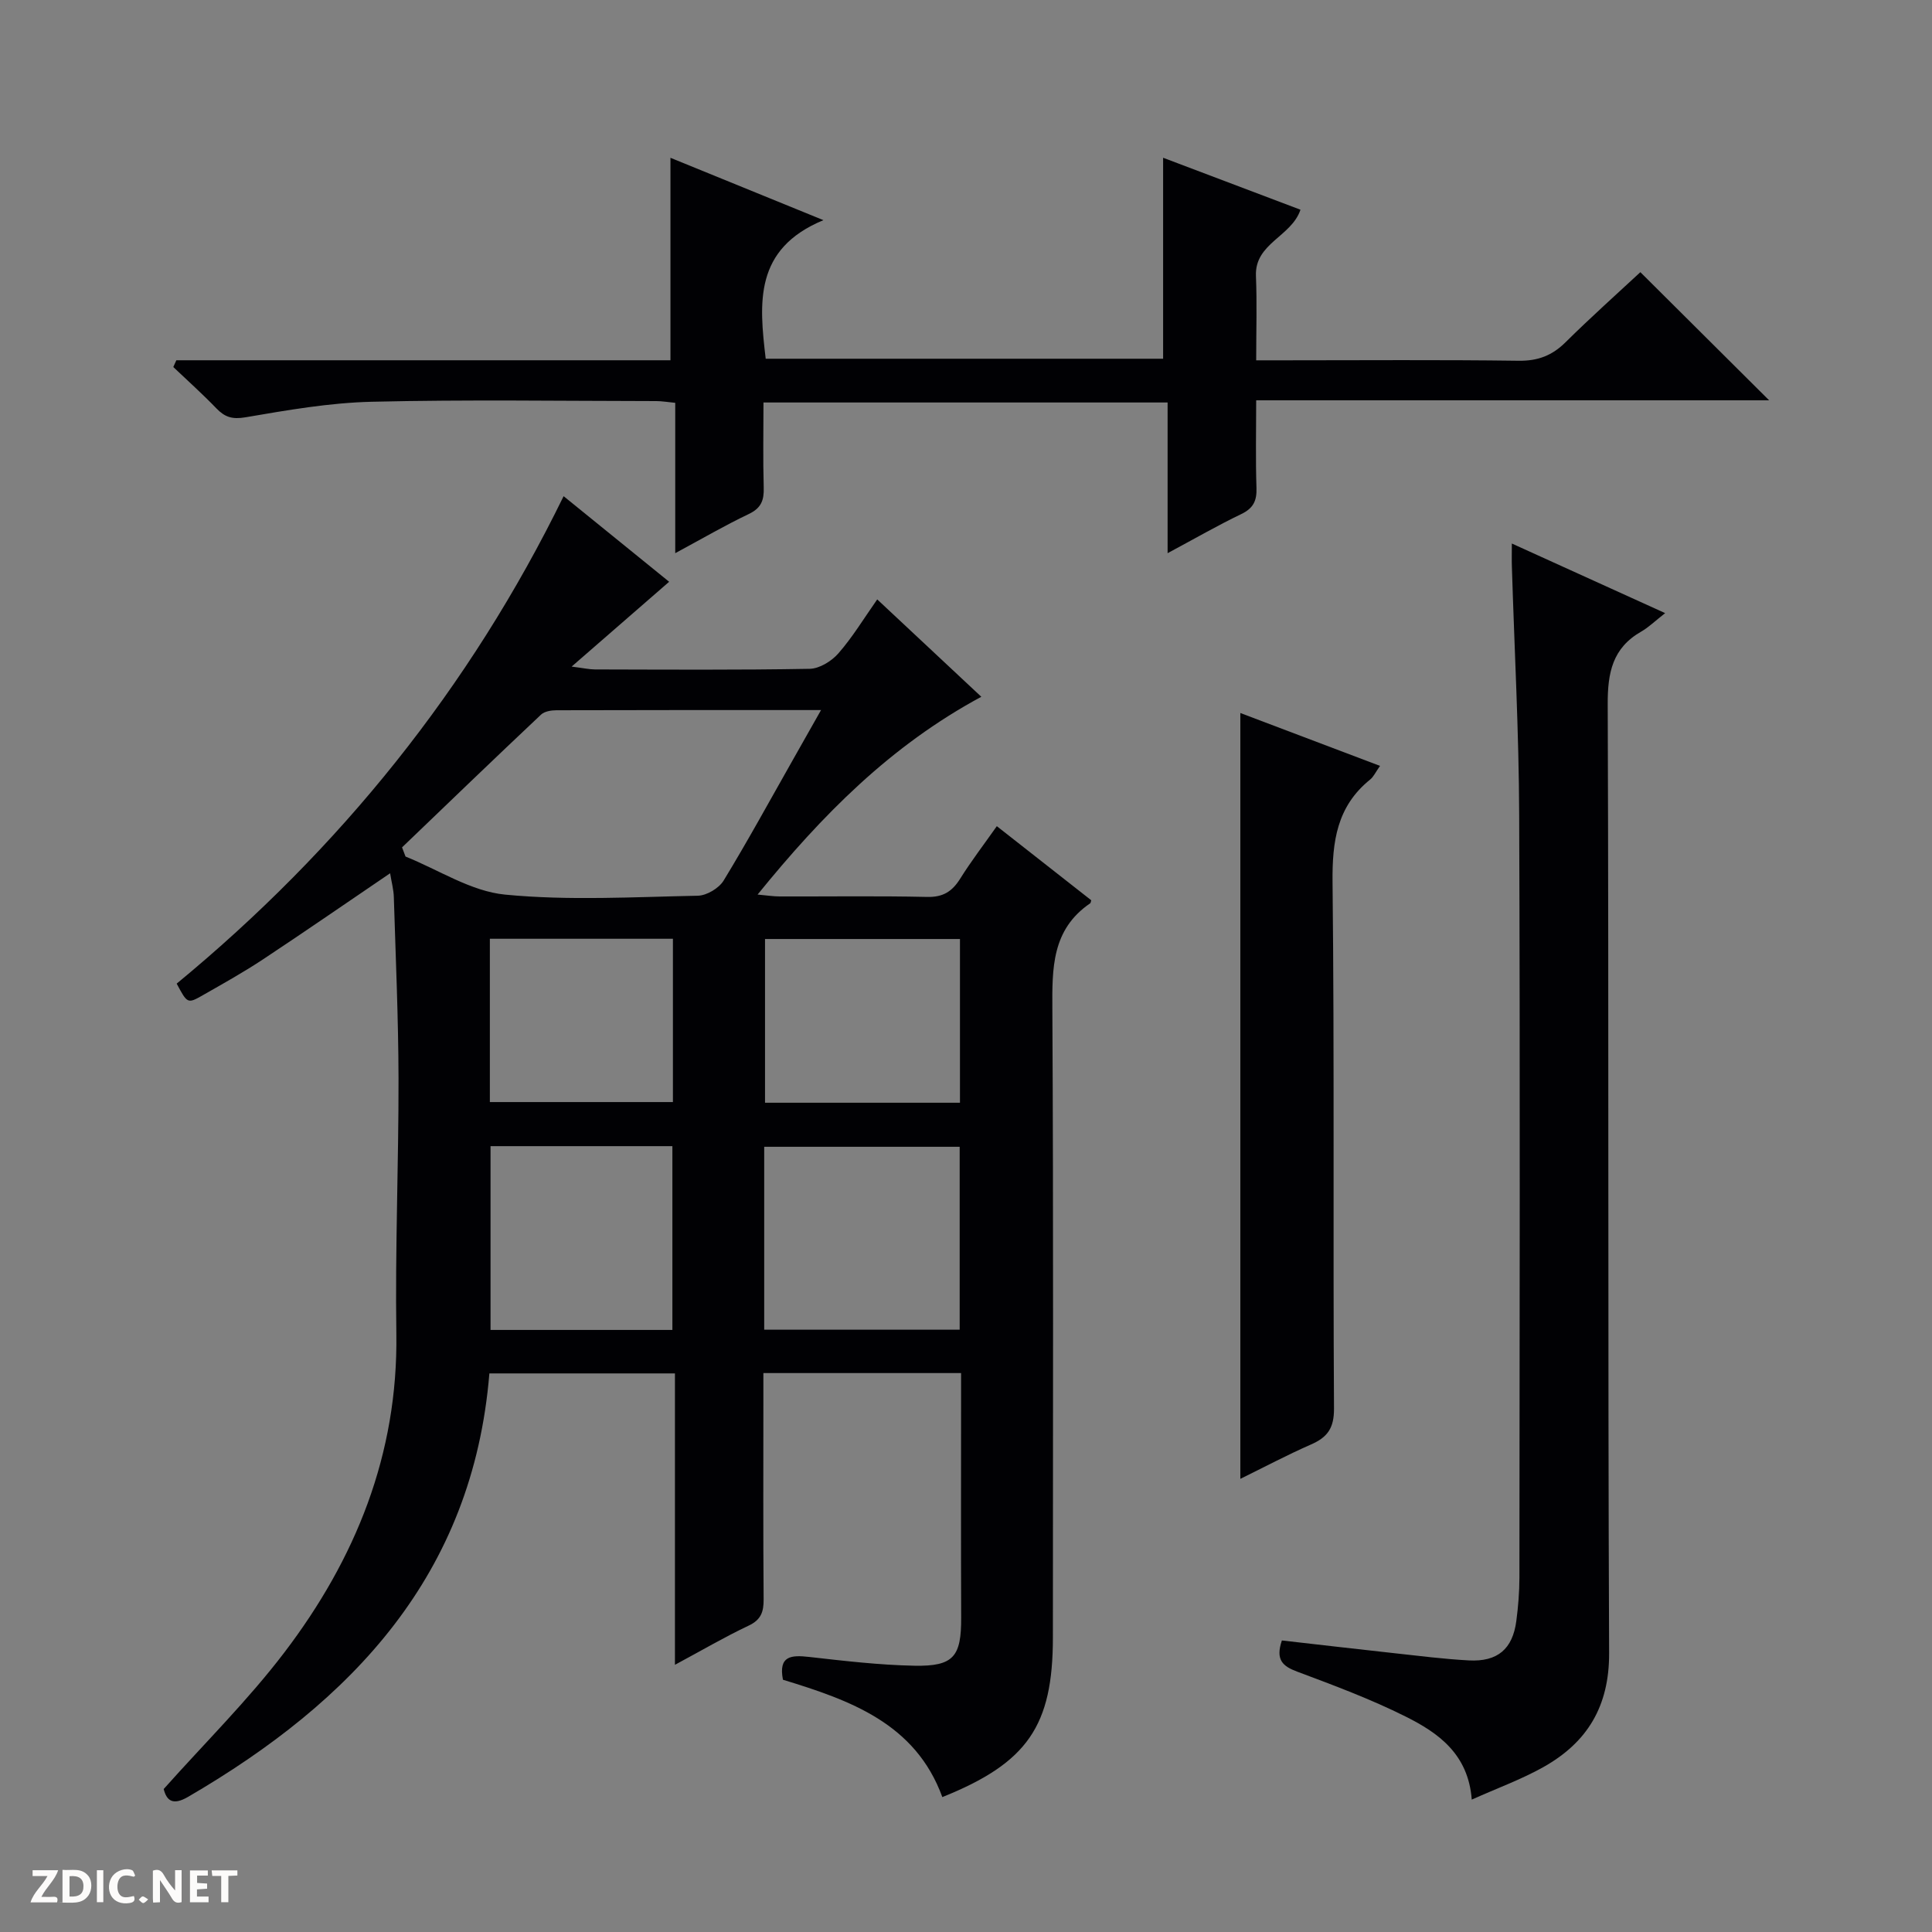<svg enable-background="new 0 0 400 400" viewBox="0 0 400 400" xmlns="http://www.w3.org/2000/svg"><rect x="0" y="0" width="400" height="400" fill="#808080" stroke="none"/><g fill="#fcfbfa"><path d="m37.59 393.81c-.92.31-1.52.05-2-.78-.7-1.2-1.52-2.34-2.47-3.78v4.59c-.55.03-.95.05-1.41.07-.03-.37-.06-.64-.06-.91 0-1.91 0-3.81 0-5.7 1.13-.41 1.77-.03 2.29.91.62 1.11 1.38 2.14 2.31 3.19v-4.2h1.35v6.61z"/><path d="m12.94 393.88v-6.75c1.9.19 3.93-.54 5.37 1.29.8 1.01.78 2.88.03 3.97-1.37 1.97-3.4 1.51-6.4 1.49m2.45-1.22c2.04.12 2.92-.58 2.89-2.21-.03-1.51-.98-2.19-2.89-2z"/><path d="m11.81 393.87h-5.49c.68-2.18 2.47-3.48 3.51-5.45h-3.08v-1.21h5.29c-.71 2.13-2.44 3.48-3.47 5.51.86 0 1.63.04 2.39-.01.79-.05 1.14.21.85 1.16"/><path d="m39.33 393.86v-6.61h3.7v1.07h-2.22v1.52c.68.04 1.34.09 2.07.13v1.07c-.72.05-1.38.09-2.1.14v1.48h2.4v1.19h-3.85z"/><path d="m27.71 388.56c-1.15-.3-2.46-.61-3.1.64-.37.73-.41 1.93-.06 2.67.63 1.35 1.99.93 3.17.68.35.94-.01 1.32-.93 1.46-1.62.25-3.05-.27-3.76-1.48-.73-1.24-.6-3.03.31-4.17.88-1.11 2.71-1.7 4-1.16.32.13.44.74.65 1.12-.1.08-.19.16-.28.24"/><path d="m49.15 387.24v1.07c-.59.02-1.17.05-1.87.08v5.44h-1.48v-5.44h-1.85c-.05-.4-.08-.73-.13-1.15z"/><path d="m20.06 387.21h1.33v6.62h-1.33z"/><path d="m30.68 393.25c-.39.38-.8.79-1.05.76-.32-.05-.6-.45-.9-.7.26-.24.51-.64.8-.67.29-.04.62.3 1.15.61"/></g><path d="m80.77 180.8c-9.06 6.15-17.66 12.1-26.37 17.86-4.02 2.66-8.24 5.01-12.43 7.4-3.14 1.79-3.18 1.73-5.39-2.41 33.74-27.82 60.69-61.17 80.11-100.92 7.22 5.85 14.44 11.71 21.85 17.72-6.57 5.71-12.91 11.23-20.19 17.56 2.44.31 3.62.58 4.8.59 14.83.03 29.67.14 44.49-.13 2.04-.04 4.54-1.59 5.95-3.21 2.92-3.34 5.25-7.2 8.03-11.16 7.11 6.65 13.99 13.09 21.55 20.16-18.8 10.13-32.95 24.47-46.32 40.95 1.91.17 3.25.39 4.59.39 10.17.03 20.34-.13 30.5.1 3.3.08 5.19-1.12 6.85-3.77 2.29-3.66 4.93-7.1 7.59-10.88 6.61 5.18 13.1 10.28 19.55 15.34-.11.33-.11.56-.22.63-7.98 5.44-7.88 13.47-7.83 22 .24 43.33.11 86.66.11 129.99 0 18.31-5.23 25.96-22.89 33.06-5.57-15.28-19.1-20.05-33-24.3-.96-4.97 1.7-5.14 5.42-4.72 7.25.82 14.53 1.68 21.81 1.82 8.13.15 9.7-1.9 9.67-9.96-.06-15-.02-30-.02-45 0-1.79 0-3.58 0-5.63-13.71 0-26.97 0-40.93 0v5.32c0 13.83-.06 27.67.05 41.5.02 2.61-.52 4.25-3.1 5.47-4.91 2.32-9.62 5.08-15.26 8.11 0-20.61 0-40.31 0-60.33-13.15 0-25.69 0-38.42 0-3.42 41.73-28.4 67.88-62.36 87.66-3.22 1.88-4.47.76-5.07-1.61 8.54-9.58 17.46-18.39 24.97-28.26 14.75-19.37 23.56-41.04 23.2-65.99-.26-17.63.48-35.28.45-52.92-.03-12.47-.59-24.95-.97-37.42-.03-1.58-.47-3.13-.77-5.01zm2.47-5.36c.24.63.48 1.26.72 1.9 6.86 2.75 13.55 7.2 20.61 7.88 13.19 1.28 26.6.49 39.91.23 1.84-.04 4.37-1.55 5.34-3.14 5.01-8.22 9.62-16.68 14.37-25.05 1.84-3.24 3.66-6.48 5.8-10.25-18.83 0-36.8-.02-54.77.04-1.08 0-2.48.22-3.2.9-9.66 9.1-19.21 18.3-28.78 27.49zm74.98 99.86h40.47c0-12.85 0-25.41 0-37.87-13.7 0-27.07 0-40.47 0zm-19.01.05c0-13.02 0-25.54 0-38.05-12.77 0-25.17 0-37.65 0v38.05zm59.54-80.94c-13.73 0-27.1 0-40.36 0v33.9h40.36c0-11.37 0-22.47 0-33.9zm-59.43-.05c-13.02 0-25.4 0-37.9 0v33.81h37.9c0-11.49 0-22.56 0-33.81z" fill="#010104"/><path d="m36.51 74.59h102.3c0-14.12 0-27.8 0-41.92 9.87 4.02 19.95 8.13 31.67 12.91-14.4 5.97-13.31 17.12-11.95 28.69h82.28c0-13.79 0-27.47 0-41.61 9.31 3.52 18.83 7.12 28.44 10.76-1.89 5.62-9.5 6.92-9.22 13.72.23 5.61.05 11.24.05 17.46h5.87c16.16 0 32.32-.13 48.48.09 3.99.05 6.93-1.08 9.72-3.85 5.19-5.14 10.65-10.01 15.47-14.49 9.03 8.98 17.8 17.71 26.66 26.53-35 0-70.23 0-106.2 0 0 6.3-.14 12.23.06 18.15.09 2.68-.67 4.21-3.16 5.41-4.9 2.35-9.62 5.08-15.24 8.09 0-10.84 0-20.87 0-31.2-28.03 0-55.45 0-83.67 0 0 5.78-.12 11.7.05 17.62.08 2.61-.51 4.24-3.07 5.46-4.91 2.34-9.63 5.09-15.25 8.12 0-10.79 0-20.8 0-31.13-1.69-.16-2.79-.36-3.89-.36-19.66-.02-39.32-.33-58.97.14-8.74.21-17.48 1.74-26.13 3.22-2.72.46-4.25-.03-6-1.84-2.86-2.97-5.94-5.73-8.93-8.57.21-.49.42-.95.63-1.4z" fill="#010104"/><path d="m313.01 112.53c10.75 4.88 20.65 9.37 31.74 14.41-2.11 1.65-3.41 2.94-4.95 3.82-5.95 3.4-6.97 8.5-6.94 15.05.24 65.48.01 130.95.29 196.43.05 11.01-4.5 18.49-13.58 23.6-4.57 2.57-9.56 4.37-14.86 6.75-.71-9.43-6.93-13.82-13.66-17.18-7.25-3.63-14.91-6.48-22.52-9.33-3-1.12-4.48-2.46-3.13-6.44 7.64.87 15.47 1.78 23.31 2.64 5.12.56 10.24 1.21 15.38 1.49 5.97.32 9.09-2.36 9.85-8.18.39-2.96.63-5.96.64-8.94.04-52.65.15-105.3-.05-157.94-.06-17.12-.99-34.24-1.51-51.35-.05-1.33-.01-2.65-.01-4.83z" fill="#010104"/><path d="m285.72 158.57c-.92 1.29-1.33 2.25-2.05 2.83-6.88 5.55-7.87 12.8-7.78 21.25.4 36.33.08 72.66.3 108.99.02 4.04-1.35 5.93-4.75 7.42-4.97 2.18-9.77 4.73-14.64 7.12 0-52.95 0-105.54 0-158.56 9.37 3.56 18.81 7.13 28.92 10.95z" fill="#010104"/></svg>